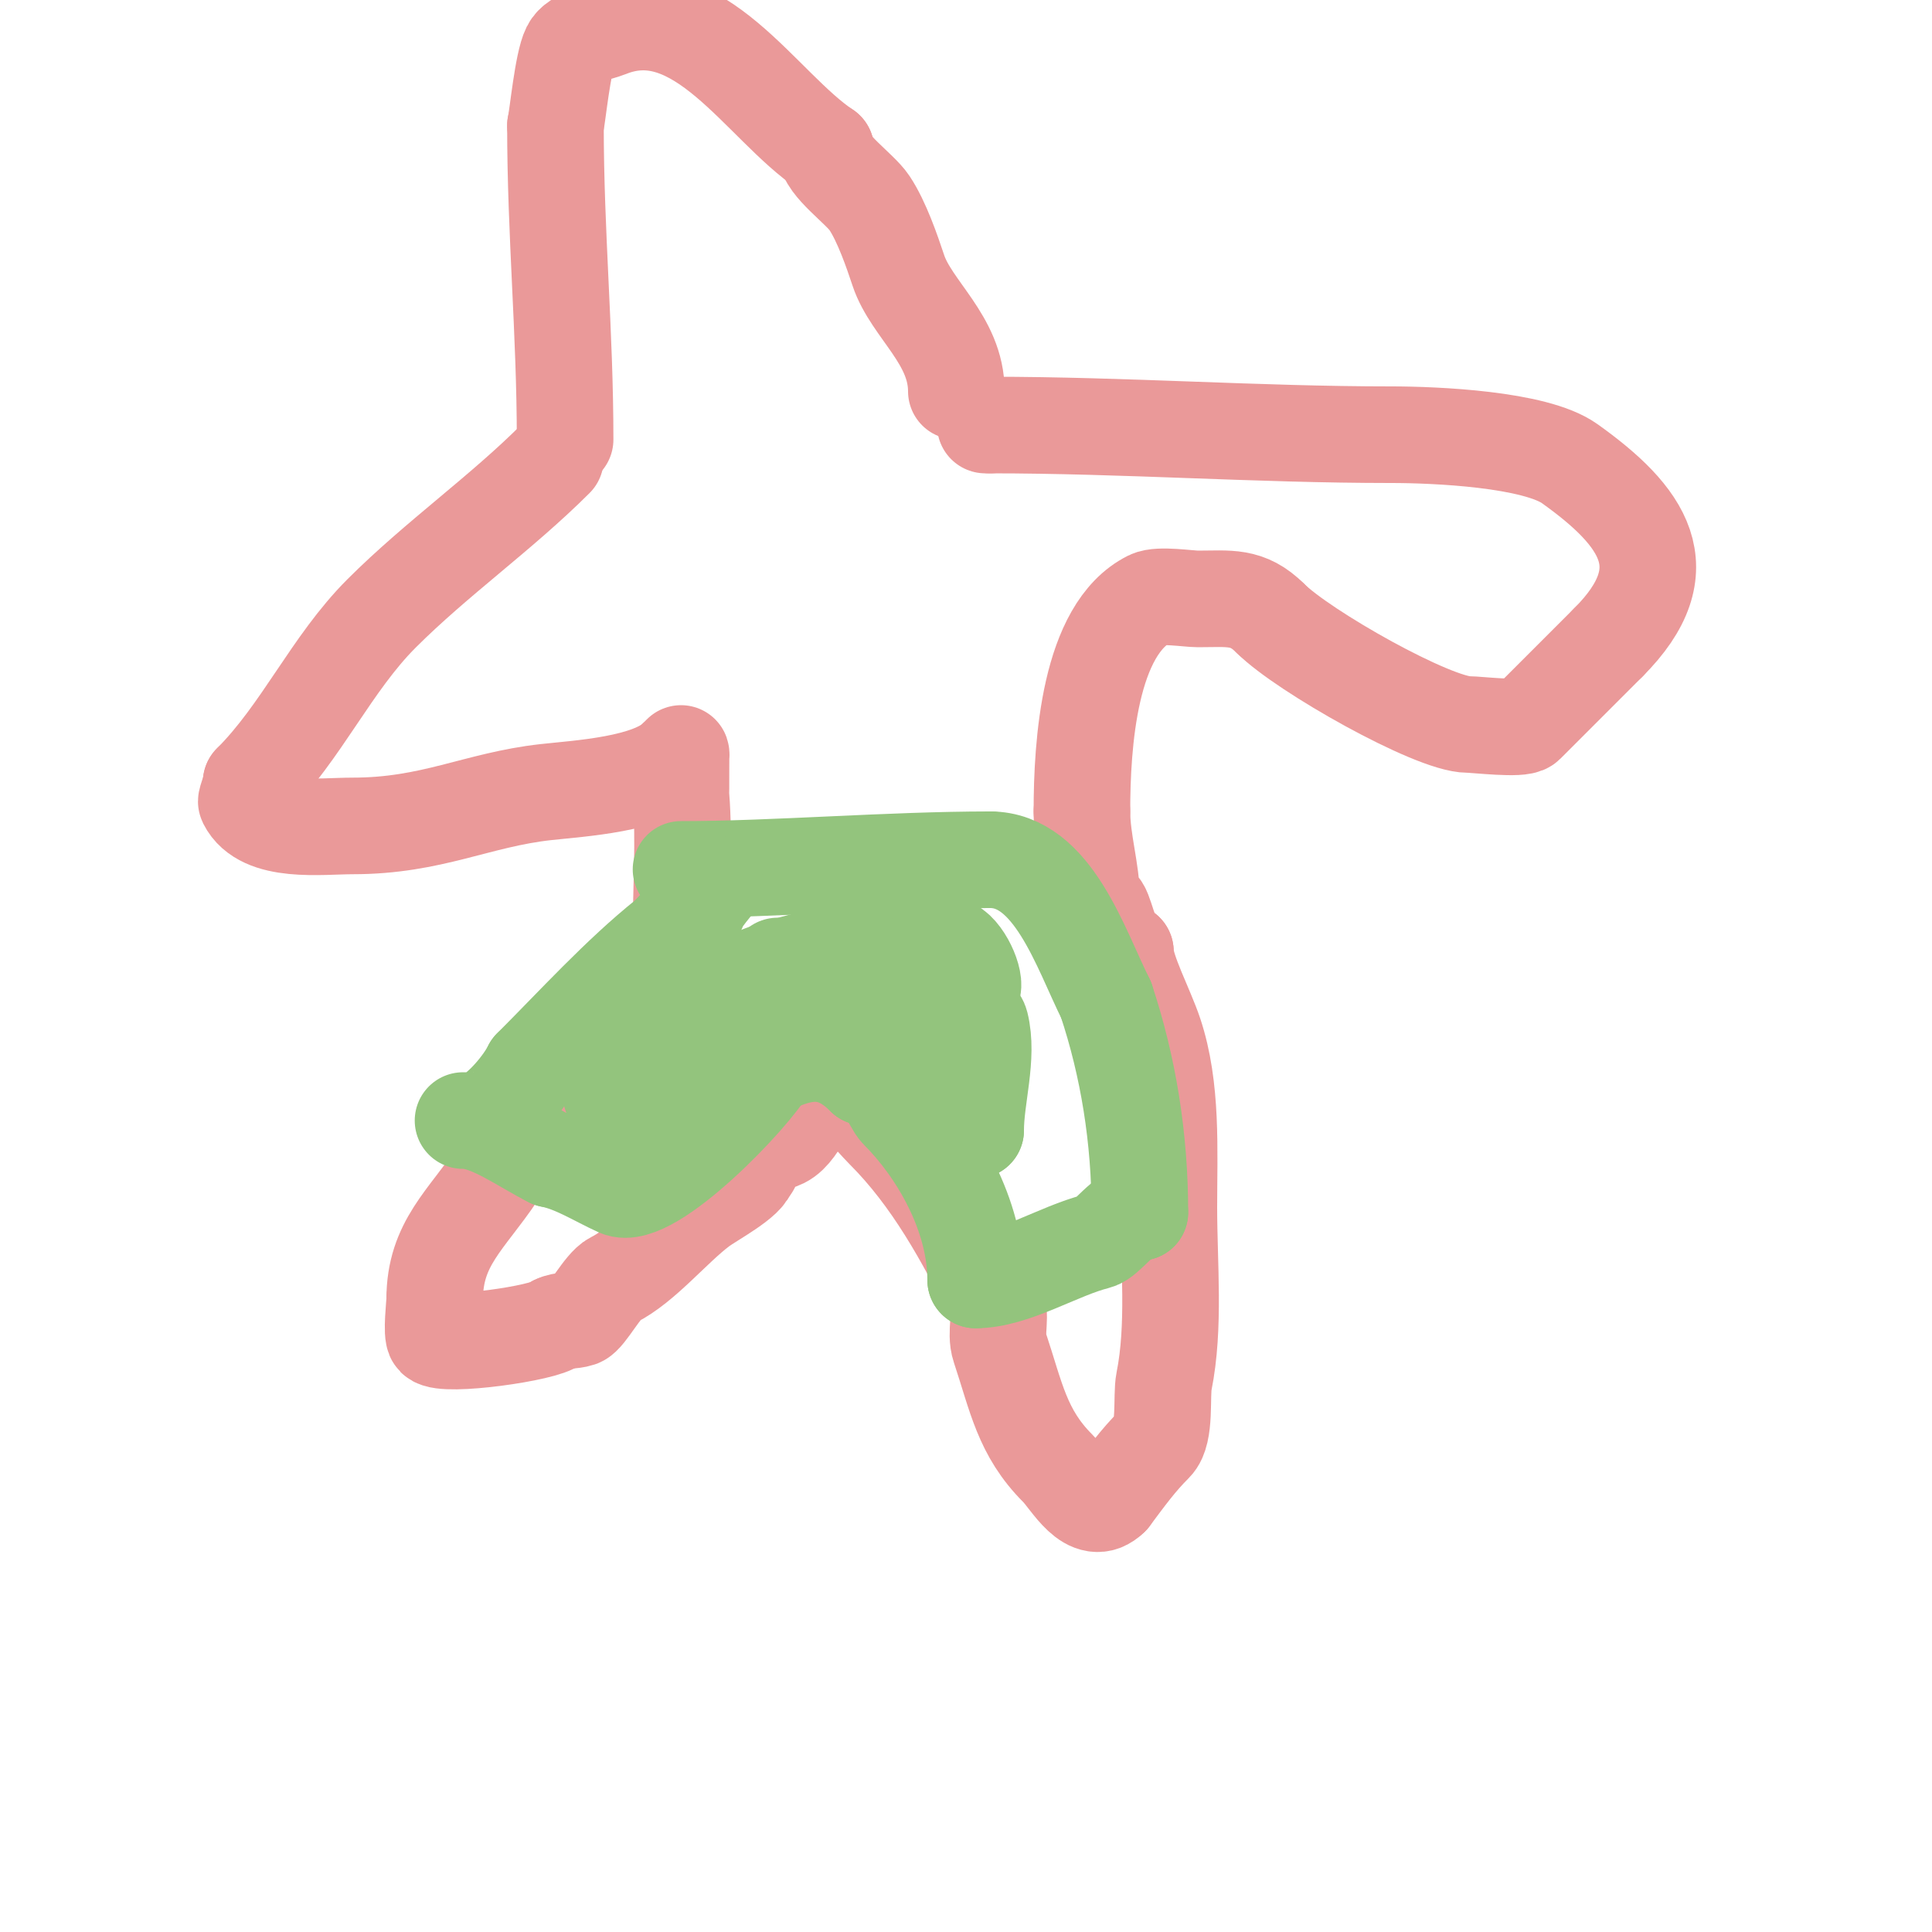 <svg viewBox='0 0 400 400' version='1.1' xmlns='http://www.w3.org/2000/svg' xmlns:xlink='http://www.w3.org/1999/xlink'><g fill='none' stroke='#ea9999' stroke-width='20' stroke-linecap='round' stroke-linejoin='round'><path d='M136,203c-4.394,0 -5.239,5.239 -8,8c-5.615,5.615 -13.146,17.146 -19,23'/><path d='M109,234c-0.632,1.265 -2,2 -3,3'/><path d='M111,236c0,1.662 -6.7,5.051 -8,7c-6.375,9.562 -13,14.42 -13,26'/><path d='M90,269c0,1.062 -0.743,7.257 0,8c1.977,1.977 22.988,-0.988 25,-3'/><path d='M115,274c1.52,-0.76 3.388,-0.463 5,-1c1.51,-0.503 4.791,-6.896 7,-8c6.236,-3.118 12.374,-10.781 18,-15c2.296,-1.722 10,-5.782 10,-8'/><path d='M155,242c1.333,-0.667 0.946,-2.946 2,-4c0.931,-0.931 3.553,-1.277 5,-2c4.159,-2.08 5.125,-10 11,-10'/><path d='M173,226c3.305,0 7.525,5.525 10,8c9.964,9.964 16.644,22.288 23,35'/><path d='M206,269c1.669,3.337 -0.099,6.702 1,10c3.403,10.21 4.599,17.599 12,25c2.565,2.565 6.575,10.425 11,6'/><path d='M230,310c3.295,-4.393 5.559,-7.559 9,-11c2.397,-2.397 1.393,-9.967 2,-13c2.274,-11.371 1,-24.172 1,-36'/><path d='M242,250c0,-11.979 0.746,-24.762 -3,-36c-1.764,-5.293 -6,-13.199 -6,-17'/><path d='M233,197c-2.733,0 -3.91,-7.365 -5,-9c-0.37,-0.555 -1.404,0.298 -2,0c-0.596,-0.298 0,-1.333 0,-2c0,-5.699 -2,-11.824 -2,-18'/><path d='M224,168c0,-13.983 1.516,-37.758 14,-44c1.963,-0.981 8.099,0 10,0c6.474,0 10.254,-0.746 15,4'/><path d='M263,128c6.851,6.851 33.745,22 41,22c1.703,0 10.895,1.105 12,0c5.378,-5.378 11.411,-11.411 17,-17'/><path d='M333,133c15.259,-15.259 7.121,-26.199 -8,-37c-7.152,-5.109 -27.854,-6 -37,-6'/><path d='M288,90c-27.684,0 -55.108,-2 -83,-2'/><path d='M205,88l-1,0'/><path d='M115,95c-11.209,11.209 -24.7,20.7 -36,32c-10.425,10.425 -16.518,24.518 -27,35'/><path d='M52,162c0,1.126 -1.131,3.738 -1,4c3.325,6.65 15.467,5 22,5c16.467,0 25.72,-5.413 40,-7c6.906,-0.767 21.57,-1.57 27,-7'/><path d='M140,157c1.333,0 1,-1 1,-1c0,0 -0.038,8.541 0,9c0.713,8.552 0,20.197 0,27'/><path d='M141,192c-2.703,0 -0.564,4 -4,4'/><path d='M198,81c0,-10.614 -9.318,-16.955 -12,-25c-1.296,-3.887 -3.422,-10.133 -6,-14c-1.99,-2.984 -9,-7.755 -9,-11'/><path d='M171,31c-13.385,-8.924 -26.369,-32.452 -45,-25c-2.288,0.915 -6.764,1.529 -8,4c-1.501,3.001 -2.535,13.908 -3,16'/><path d='M115,26c0,22.354 2,42.821 2,65'/></g>
<g fill='none' stroke='#93c47d' stroke-width='20' stroke-linecap='round' stroke-linejoin='round'><path d='M141,180c19.416,0 43.098,-2 64,-2'/><path d='M205,178c12.997,0 18.674,18.348 24,29'/><path d='M229,207c4.624,13.872 7,28.68 7,44'/><path d='M236,251c-3.481,0 -6.62,5.405 -9,6c-7.849,1.962 -17.101,8 -25,8'/><path d='M202,265c0,-13.399 -7.839,-26.839 -16,-35c-1.584,-1.584 -2.838,-7 -7,-7'/><path d='M179,223c-6.715,-6.715 -12.79,-5.605 -20,-2'/><path d='M159,221c-2.613,5.225 -24.253,28.067 -31,25c-4.622,-2.101 -9.021,-5.004 -14,-6'/><path d='M114,240c-5.782,-2.891 -12.618,-8 -18,-8c-0.667,0 1.333,0 2,0c0.558,0 2.293,-0.647 3,-1c2.931,-1.465 7.258,-6.516 9,-10'/><path d='M110,221c8.915,-8.915 18.192,-19.153 28,-27c1.081,-0.865 10,-11 10,-11c0,0 -2.674,3.24 -3,4c-2.901,6.769 -6.3,13.251 -9,20'/><path d='M136,207c-1.599,6.396 -6.402,10.938 -9,17c-0.394,0.919 -1,3 0,3c10.036,0 21.177,-14.935 28,-21c1.235,-1.098 6,-6 6,-6c0,0 -1.631,1.263 -2,2'/><path d='M159,202c-3.225,1.612 -6.046,3.932 -9,6c-0.985,0.689 -2.015,1.311 -3,2c-2.349,1.644 -4.435,3.718 -7,5c-10.128,5.064 10.062,-9.297 11,-10c5.552,-4.164 18.101,-6.758 24,-8c4.217,-0.888 17.414,-3.293 22,-1c2.906,1.453 5.544,8.228 4,9'/><path d='M201,205c-12.666,5.757 -24.111,8.917 -38,11c-1.978,0.297 -4,0 -6,0c-1.658,0 -1.605,-7.697 -1,-8c14.454,-7.227 28.1,-13.9 42,0c1.509,1.509 4.482,1.929 5,4c1.706,6.825 -1,15.101 -1,22'/><path d='M202,234c-1.532,-4.595 -1,-9.172 -1,-14'/></g>
</svg>